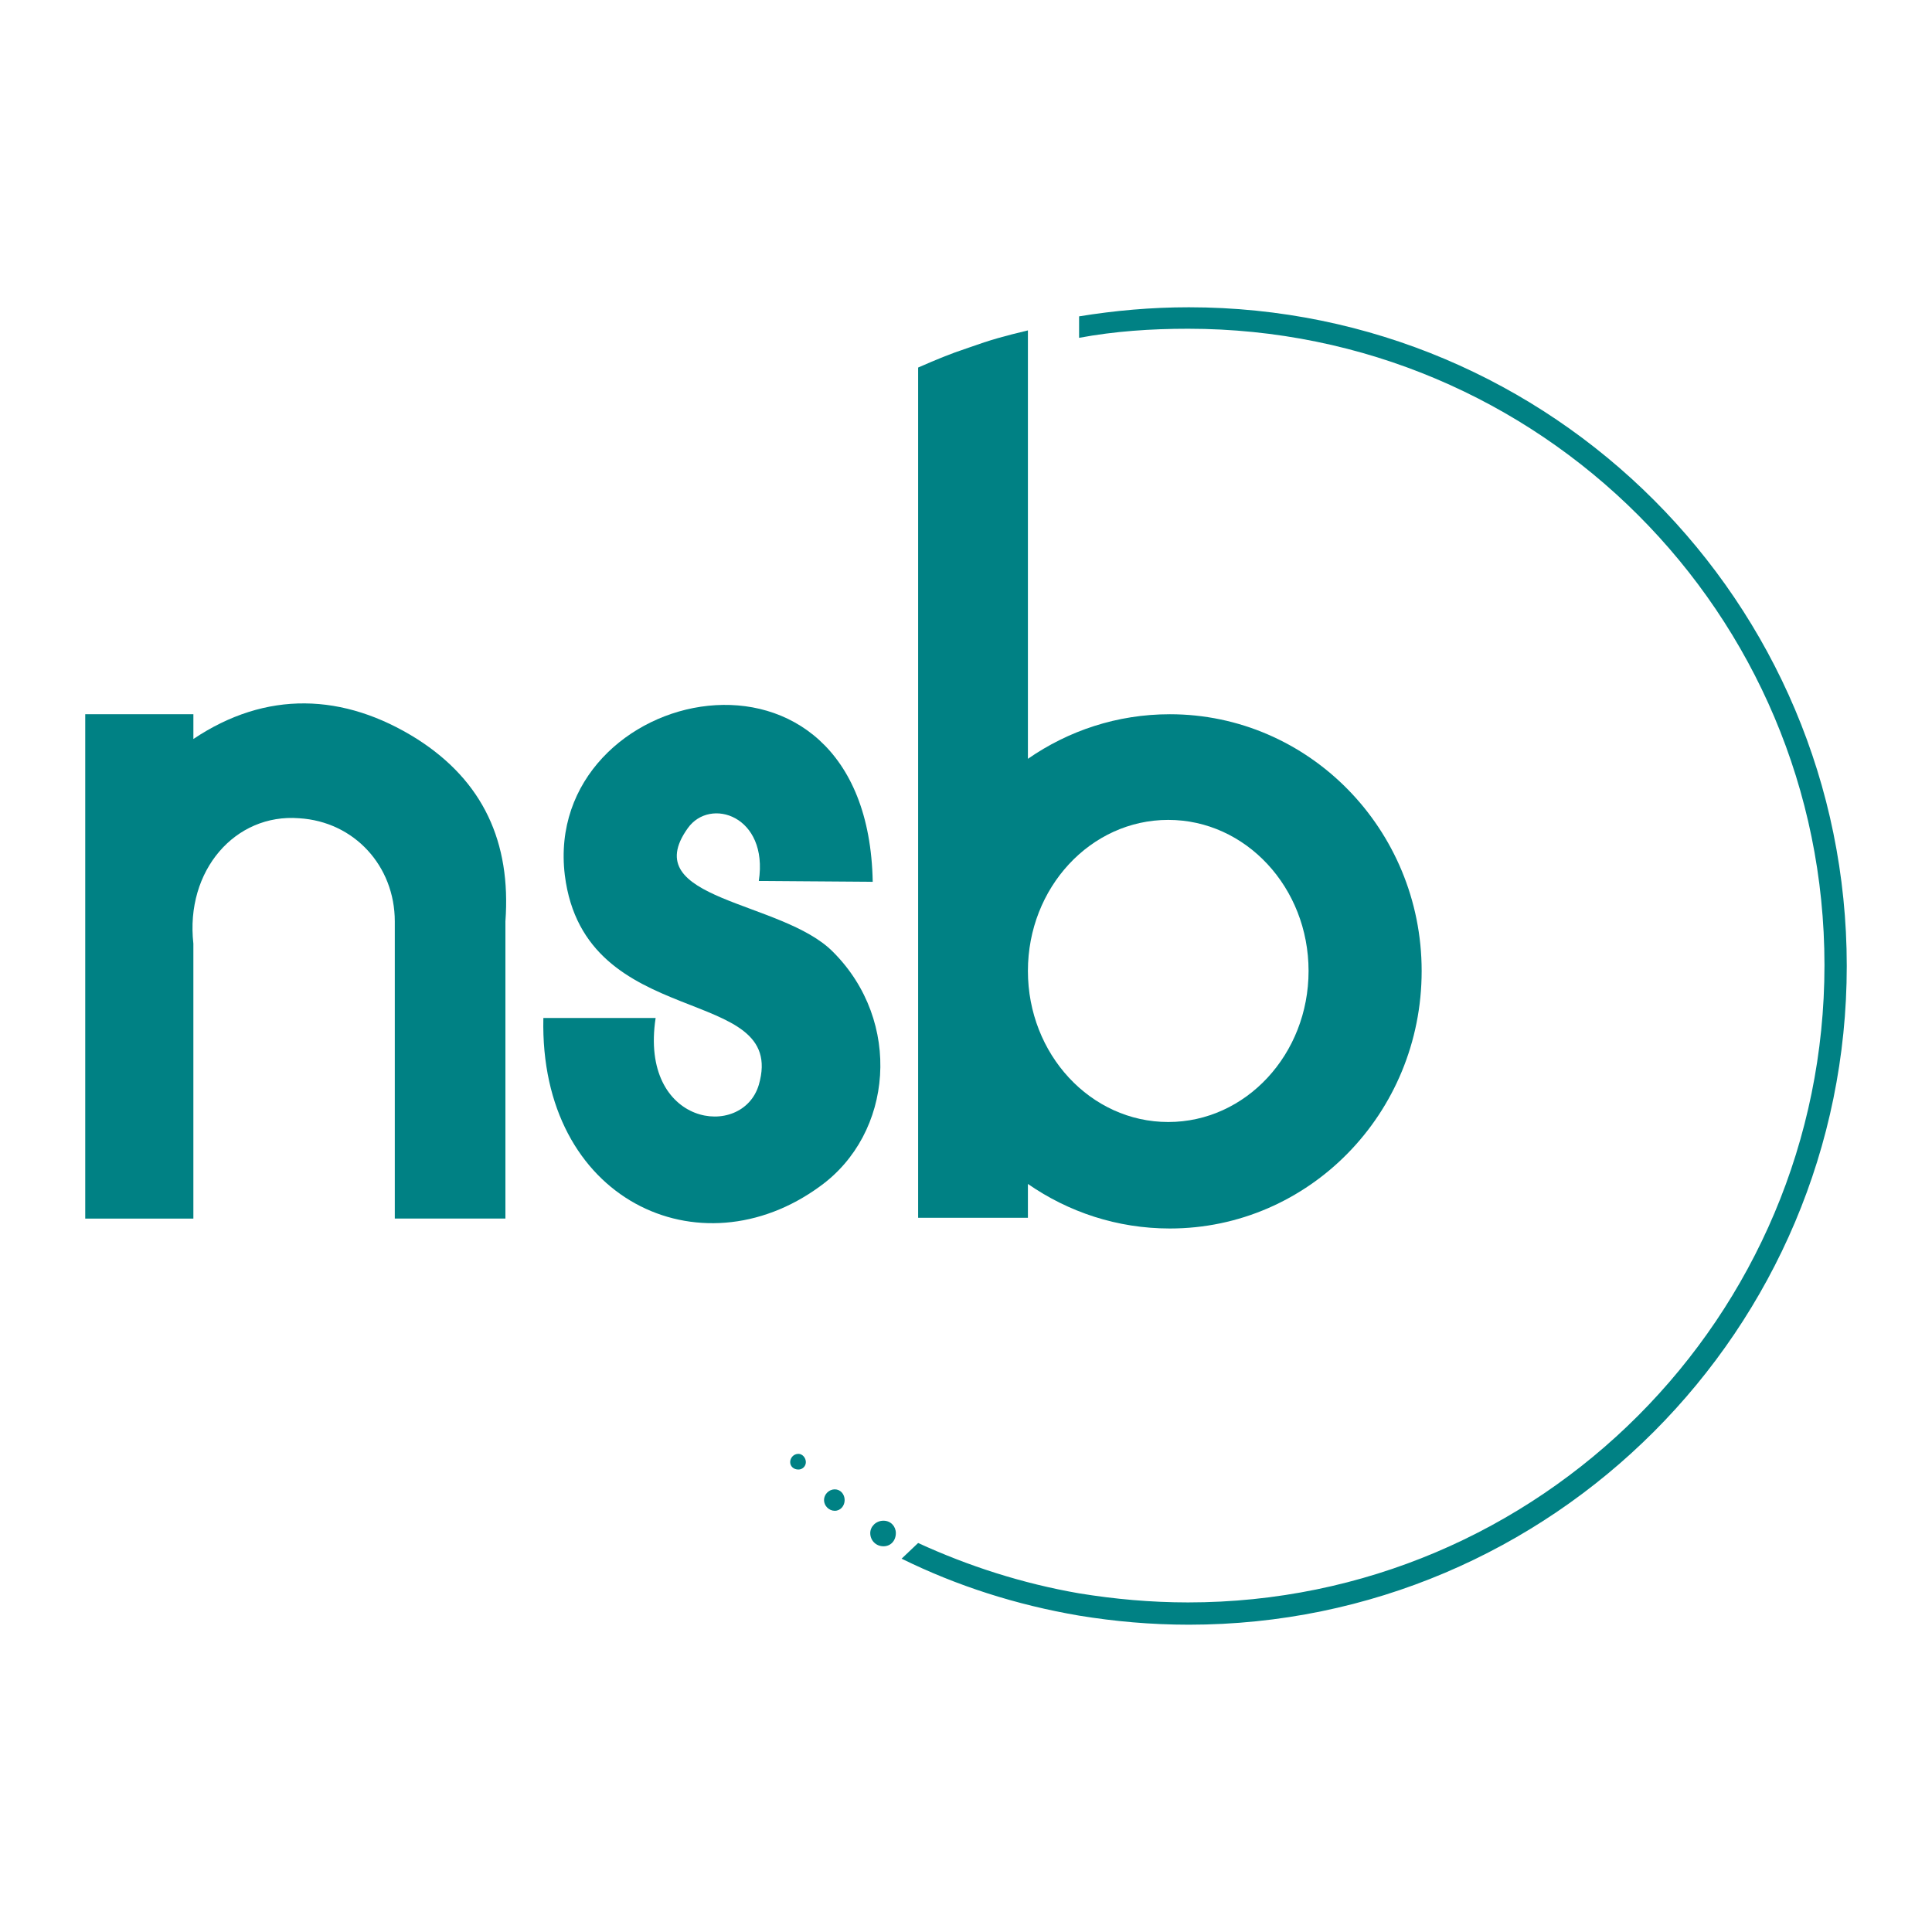 <?xml version="1.0" encoding="utf-8"?>
<!-- Generator: Adobe Illustrator 13.0.0, SVG Export Plug-In . SVG Version: 6.00 Build 14948)  -->
<!DOCTYPE svg PUBLIC "-//W3C//DTD SVG 1.0//EN" "http://www.w3.org/TR/2001/REC-SVG-20010904/DTD/svg10.dtd">
<svg version="1.0" id="Layer_1" xmlns="http://www.w3.org/2000/svg" xmlns:xlink="http://www.w3.org/1999/xlink" x="0px" y="0px"
	 width="192.756px" height="192.756px" viewBox="0 0 192.756 192.756" enable-background="new 0 0 192.756 192.756"
	 xml:space="preserve">
<g>
	<polygon fill-rule="evenodd" clip-rule="evenodd" fill="#FFFFFF" points="0,0 192.756,0 192.756,192.756 0,192.756 0,0 	"/>
	<path fill-rule="evenodd" clip-rule="evenodd" fill="#008184" d="M86.825,152.957c0-0.66,0.577-1.236,1.318-1.236
		c0.741,0,1.235,0.576,1.235,1.236c0,0.74-0.495,1.316-1.235,1.316C87.401,154.273,86.825,153.697,86.825,152.957L86.825,152.957z"
		/>
	<path fill-rule="evenodd" clip-rule="evenodd" fill="#008184" d="M82.213,149.662c0-0.576,0.494-1.07,1.07-1.07
		c0.577,0,0.988,0.494,0.988,1.07s-0.412,1.07-0.988,1.07C82.707,150.732,82.213,150.238,82.213,149.662L82.213,149.662z"/>
	<path fill-rule="evenodd" clip-rule="evenodd" fill="#008184" d="M78.836,145.875c0-0.412,0.33-0.824,0.824-0.824
		c0.412,0,0.741,0.412,0.741,0.824c0,0.41-0.33,0.74-0.741,0.74C79.166,146.615,78.836,146.285,78.836,145.875L78.836,145.875z"/>
	<path fill-rule="evenodd" clip-rule="evenodd" fill="#008184" d="M91.602,36.67c1.894-0.824,3.047-1.318,5.023-1.977
		c2.307-0.823,3.542-1.153,5.93-1.729v3.706H91.602L91.602,36.67z M102.555,96.872c0,8.317,6.259,15.071,14.001,15.071
		c7.741,0,14-6.754,14-15.071c0-8.318-6.259-15.071-14-15.071C108.813,81.801,102.555,88.554,102.555,96.872L102.555,96.872z
		 M91.602,36.67h10.953v39.037c4.035-2.8,8.895-4.447,14.165-4.447c13.836,0,25.119,11.448,25.119,25.613
		c0,14.247-11.283,25.694-25.119,25.694c-5.271,0-10.13-1.646-14.165-4.445v3.375H91.602V96.872V36.67L91.602,36.67z"/>
	<path fill-rule="evenodd" clip-rule="evenodd" fill="#008184" d="M8.504,71.259v50.319h10.789V94.154
		c-0.823-7.33,4.2-13.012,10.542-12.518c5.518,0.33,9.554,4.777,9.554,10.294v29.647h11.036V91.931
		c0.577-7.906-2.224-14-8.812-18.201c-7.33-4.612-15.071-4.859-22.319,0v-2.471H8.504L8.504,71.259z"/>
	<path fill-rule="evenodd" clip-rule="evenodd" fill="#008184" d="M54.211,101.566h11.201c-1.647,10.789,8.647,12.189,10.294,6.67
		c2.965-10.211-17.377-5.105-19.354-20.917c-2.306-19.024,30.225-26.272,30.719,0.659l-11.365-0.083
		c0.988-6.506-4.859-8.4-7.083-5.271c-5.188,7.247,9.389,7.165,14.495,12.354c6.918,6.918,6.012,18.118-1.318,23.389
		C69.859,127.098,53.8,119.768,54.211,101.566L54.211,101.566z"/>
	<path fill-rule="evenodd" clip-rule="evenodd" fill="#008184" d="M107.661,161.191c-6.259-1.07-12.189-2.963-17.707-5.682
		l1.647-1.564c5.023,2.305,10.377,4.035,16.06,5.023V161.191L107.661,161.191z M118.532,32.799c-3.706,0-7.33,0.247-10.871,0.906
		v-2.142c3.541-0.576,7.165-0.906,10.953-0.906c36.236,0,65.638,29.401,65.638,65.72c0,36.237-29.401,65.72-65.638,65.72
		c-3.788,0-7.412-0.328-10.953-0.906v-2.223c3.541,0.576,7.165,0.906,10.871,0.906c35.083,0,63.496-28.496,63.496-63.58
		S153.615,32.799,118.532,32.799L118.532,32.799z"/>
</g>
</svg>
